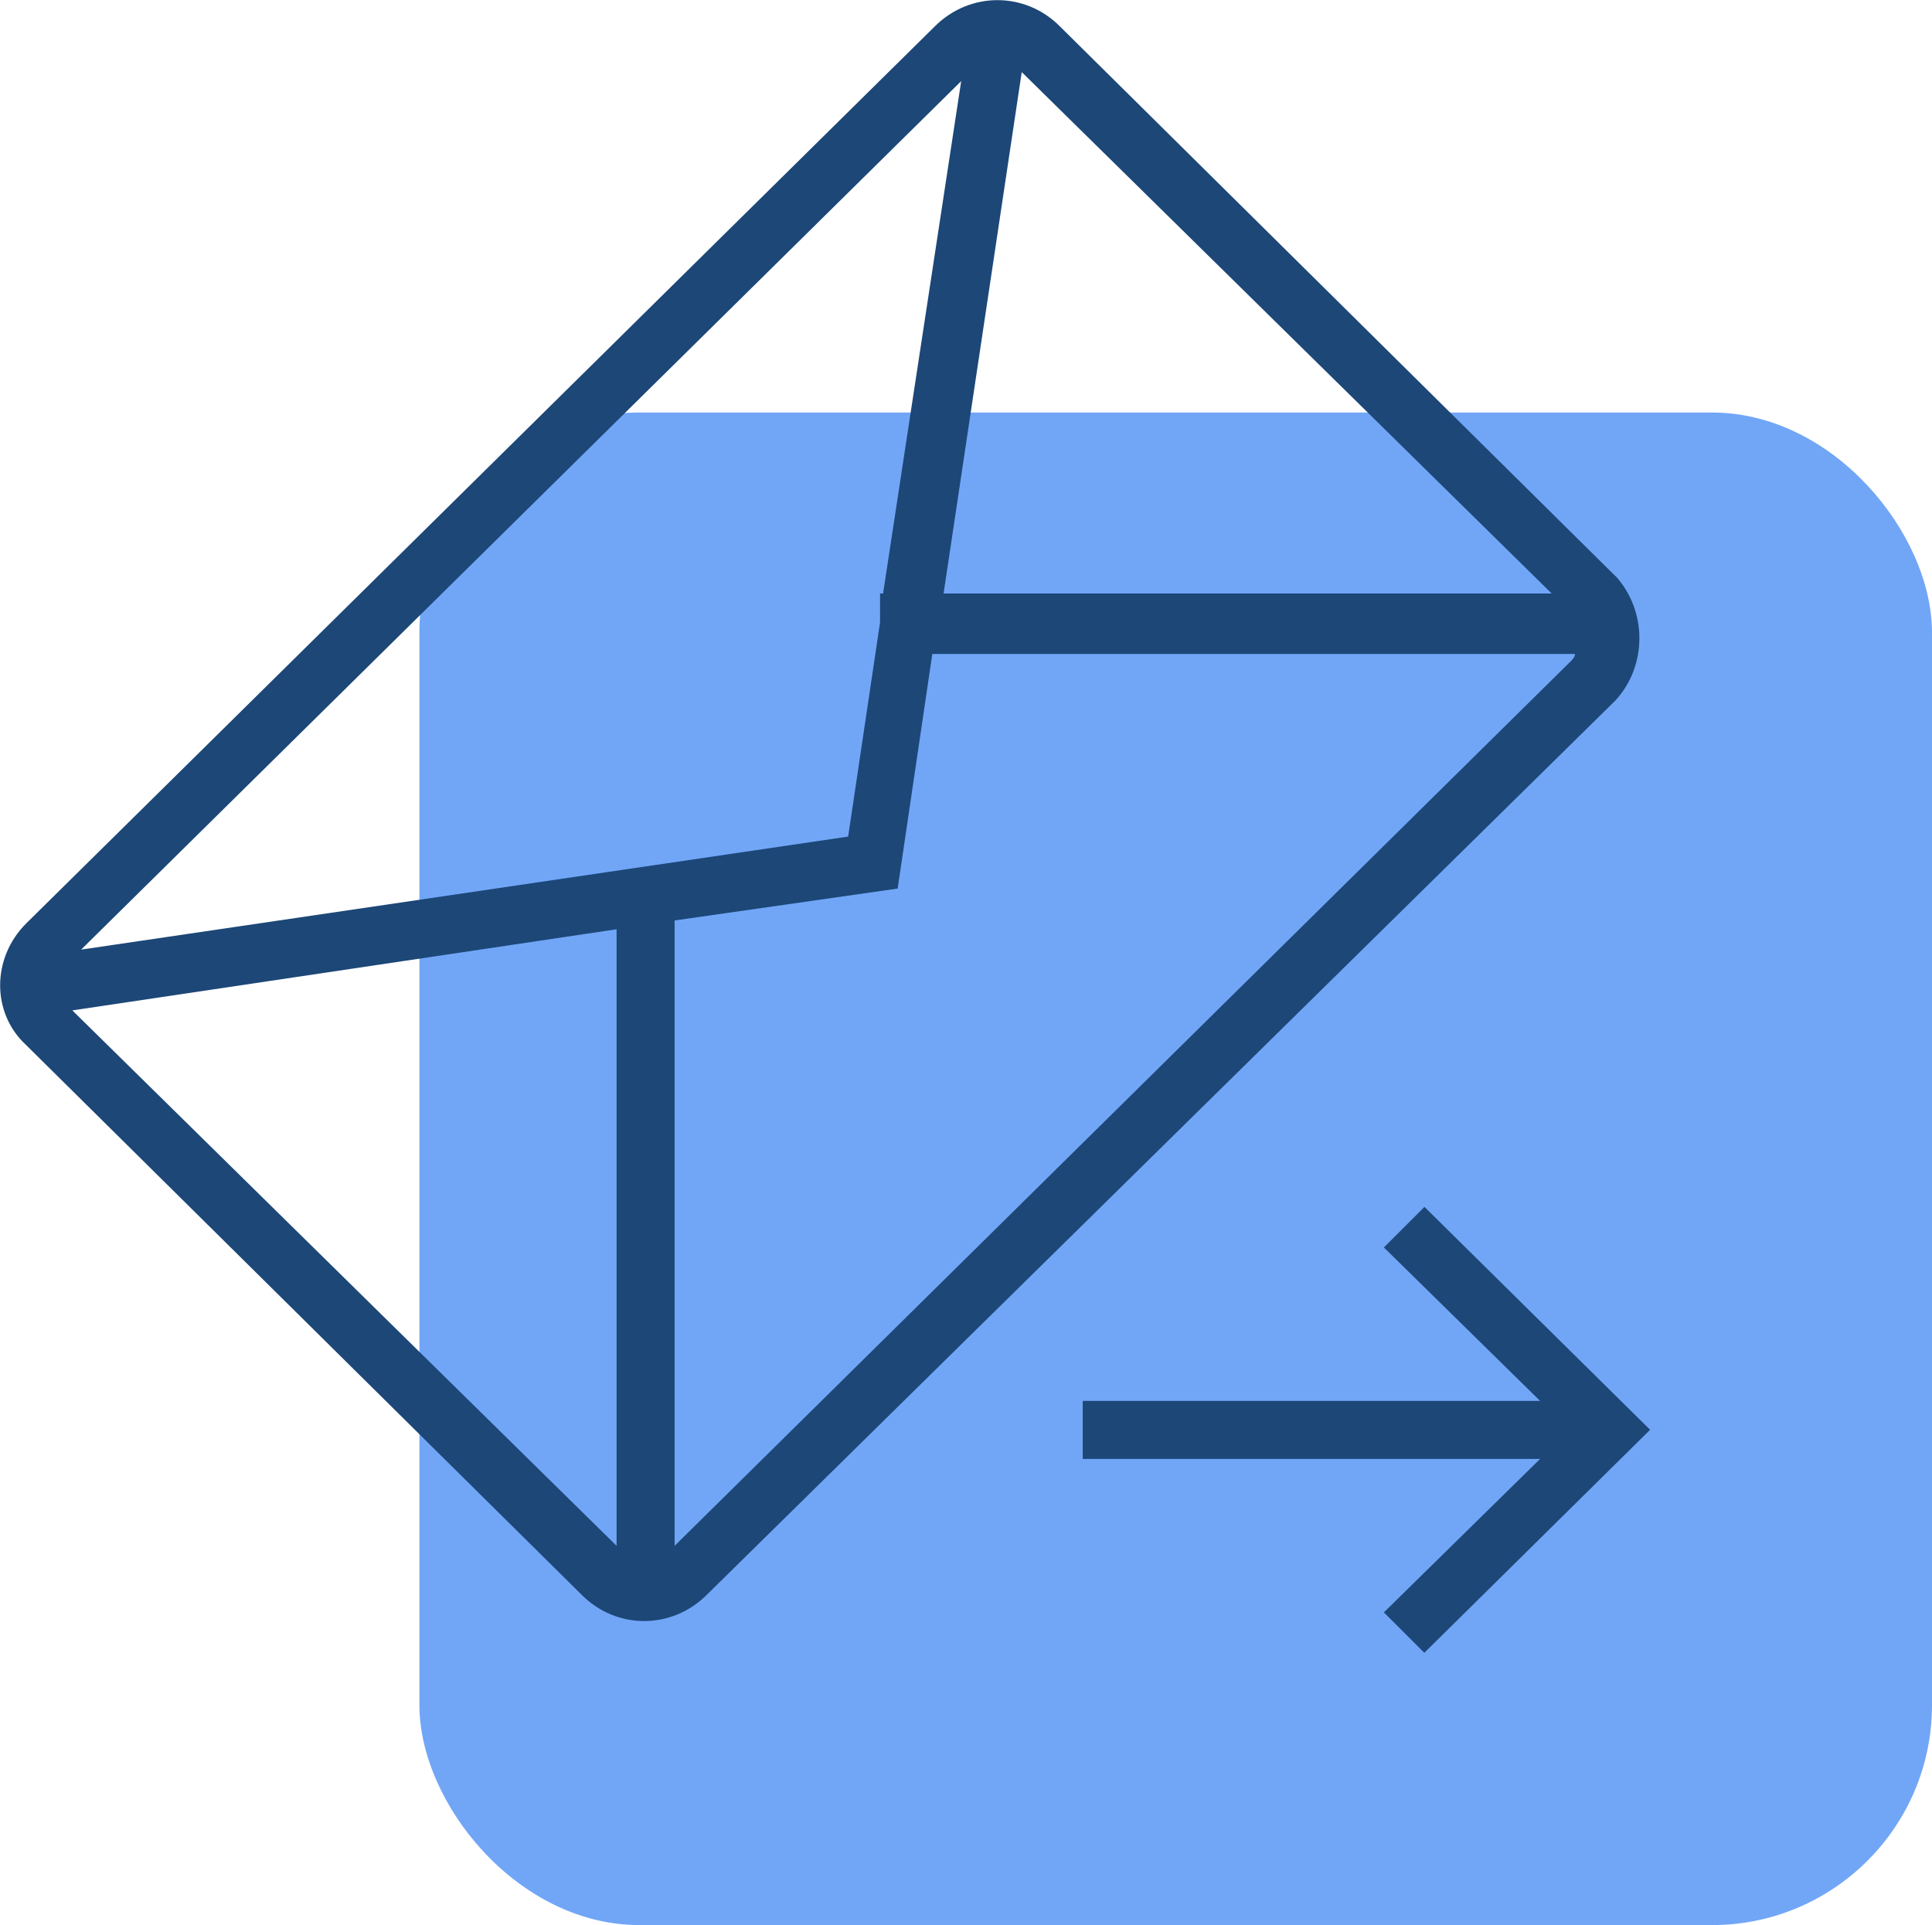 <?xml version="1.0" encoding="UTF-8"?><svg xmlns="http://www.w3.org/2000/svg" viewBox="0 0 70.25 70"><defs><style>.d{fill:#1c4777;}.e{fill:#71a6f7;}</style></defs><g id="a"/><g id="b"><g id="c"><rect class="e" x="15.25" y="15" width="55" height="55" rx="8" ry="8"/><path class="d" d="M58.74,20.95L38.53,.95c-1.26-1.26-3.26-1.26-4.53,0L.95,33.58c-1.26,1.26-1.26,3.26,0,4.42l20.21,20c1.26,1.26,3.26,1.26,4.53,0L58.74,25.47c1.16-1.26,1.16-3.26,0-4.53ZM37.16,2.63l19.26,18.95h-22.11l2.84-18.95Zm-14.74,53.58L2.63,36.74l19.79-2.95v22.42ZM2.95,34.53L34.95,2.95l-2.84,18.63h-.11v1.05l-1.16,7.79L2.95,34.53Zm54.21-10.53L24.53,56.21v-22.74l8.11-1.16,1.26-8.53h23.37s0,.11-.11,.21Zm-5.37,19.89l-1.47,1.47,5.68,5.58h-16.63v2.11h16.63l-5.68,5.58,1.47,1.47,8.21-8.11-8.21-8.11Z" vector-effect="non-scaling-stroke"/></g></g></svg>
